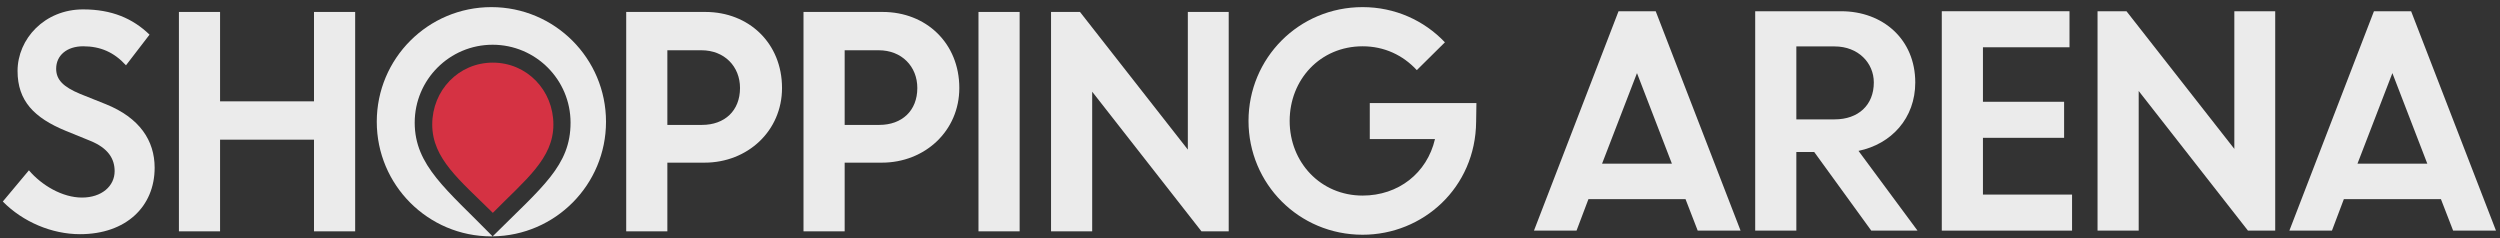 <svg width="346" height="33" viewBox="0 0 346 33" fill="none" xmlns="http://www.w3.org/2000/svg">
<rect x="0" y="0" width="346" height="33" fill="#333333" stroke="none"/>
<g opacity="0.9">
<path d="M333.699 1.556H328.554L316.849 31.919H322.741L324.39 27.558H337.824L339.513 31.919H345.444L333.699 1.556ZM326.276 22.649L331.106 10.118L335.938 22.649H326.276Z" fill="white"/>
<path d="M290.3 31.919H295.995V12.593L311.118 31.919H314.889V1.556H309.232V20.606L294.306 1.556H290.3V31.919Z" fill="white"/>
<path d="M285.672 19.074V14.086H274.439V6.543H286.419V1.555H268.743V31.918H286.772V26.93H274.439V19.074H285.672Z" fill="white"/>
<path d="M257.217 20.882C261.773 19.938 265.073 16.364 265.073 11.415C265.073 5.445 260.595 1.556 254.821 1.556H242.919V31.919H248.614V21.039H251.089L258.985 31.919H265.386L257.217 20.882ZM248.614 16.521V6.426H253.917C257.178 6.426 259.337 8.705 259.337 11.415C259.337 14.557 257.178 16.521 253.917 16.521H248.614Z" fill="white"/>
<path d="M226.559 10.118L231.39 22.649H221.727L226.559 10.118ZM212.3 31.919H218.192L219.841 27.558H233.275L234.964 31.919H240.895L229.15 1.556H224.005L212.3 31.919Z" fill="white"/>
<path d="M11.072 32.41C17.475 32.41 21.403 28.56 21.403 23.218C21.403 19.448 19.321 16.304 14.646 14.419L11.111 13.005C8.754 12.022 7.773 11.041 7.773 9.51C7.773 7.664 9.265 6.406 11.505 6.406C13.901 6.406 15.786 7.231 17.436 9.038L20.696 4.795C18.378 2.556 15.472 1.3 11.505 1.3C6.163 1.3 2.43 5.385 2.43 9.824C2.43 13.947 4.708 16.304 9.108 18.111L12.486 19.487C15 20.508 15.865 22 15.865 23.69C15.865 25.77 14.057 27.343 11.347 27.343C8.636 27.343 5.77 25.653 4.002 23.571L0.389 27.892C3.177 30.721 7.183 32.41 11.072 32.41Z" fill="white"/>
<path d="M43.458 32.017H49.154V1.654H43.458V14.026H30.457V1.654H24.762V32.017H30.457V19.33H43.458V32.017Z" fill="white"/>
<path d="M68.206 29.458C63.63 24.926 59.821 21.964 59.821 17.234C59.821 12.504 63.476 8.668 68.206 8.668C72.936 8.668 76.59 12.504 76.59 17.234C76.59 21.964 72.714 24.885 68.206 29.458Z" fill="#E73245"/>
<path d="M83.872 16.85C83.872 8.088 76.769 0.985 68.008 0.985C59.246 0.985 52.145 8.088 52.145 16.85C52.145 25.612 59.246 32.715 68.008 32.715C68.064 32.715 68.119 32.71 68.176 32.71C61.858 26.249 57.395 22.932 57.395 16.977C57.395 11.021 62.224 6.192 68.179 6.192C74.135 6.192 78.965 11.021 78.965 16.977C78.965 22.932 75.065 25.855 68.184 32.71C76.864 32.615 83.872 25.552 83.872 16.85Z" fill="white"/>
<path d="M97.077 6.956C100.258 6.956 102.418 9.195 102.418 12.18C102.418 15.323 100.297 17.287 97.155 17.287H92.362V6.956H97.077ZM86.667 32.016H92.362V22.511H97.508C103.478 22.511 108.232 18.111 108.232 12.18C108.232 5.973 103.636 1.654 97.626 1.654H86.667V32.016Z" fill="white"/>
<path d="M121.615 6.956C124.796 6.956 126.957 9.195 126.957 12.18C126.957 15.323 124.835 17.287 121.693 17.287H116.901V6.956H121.615ZM111.205 32.016H116.901V22.511H122.046C128.016 22.511 132.77 18.111 132.77 12.18C132.77 5.973 128.174 1.654 122.164 1.654H111.205V32.016Z" fill="white"/>
<rect x="135.422" y="1.654" width="5.695" height="30.363" fill="white"/>
<path d="M145.464 32.017H151.159V12.691L166.282 32.017H170.053V1.654H164.396V20.705L149.471 1.654H145.464V32.017Z" fill="white"/>
<path d="M189.577 19.251H198.601C197.501 23.965 193.533 27.068 188.585 27.068C182.771 27.068 178.489 22.471 178.489 16.737C178.489 11.002 182.732 6.407 188.585 6.407C191.571 6.407 194.162 7.624 196.087 9.706L199.976 5.857C197.107 2.831 193.063 0.985 188.585 0.985C179.747 0.985 172.794 8.057 172.794 16.737C172.794 25.418 179.747 32.488 188.585 32.488C196.952 32.488 204.218 25.969 204.297 16.855L204.336 14.263H189.577V19.251Z" fill="white"/>
</g>
</svg>
